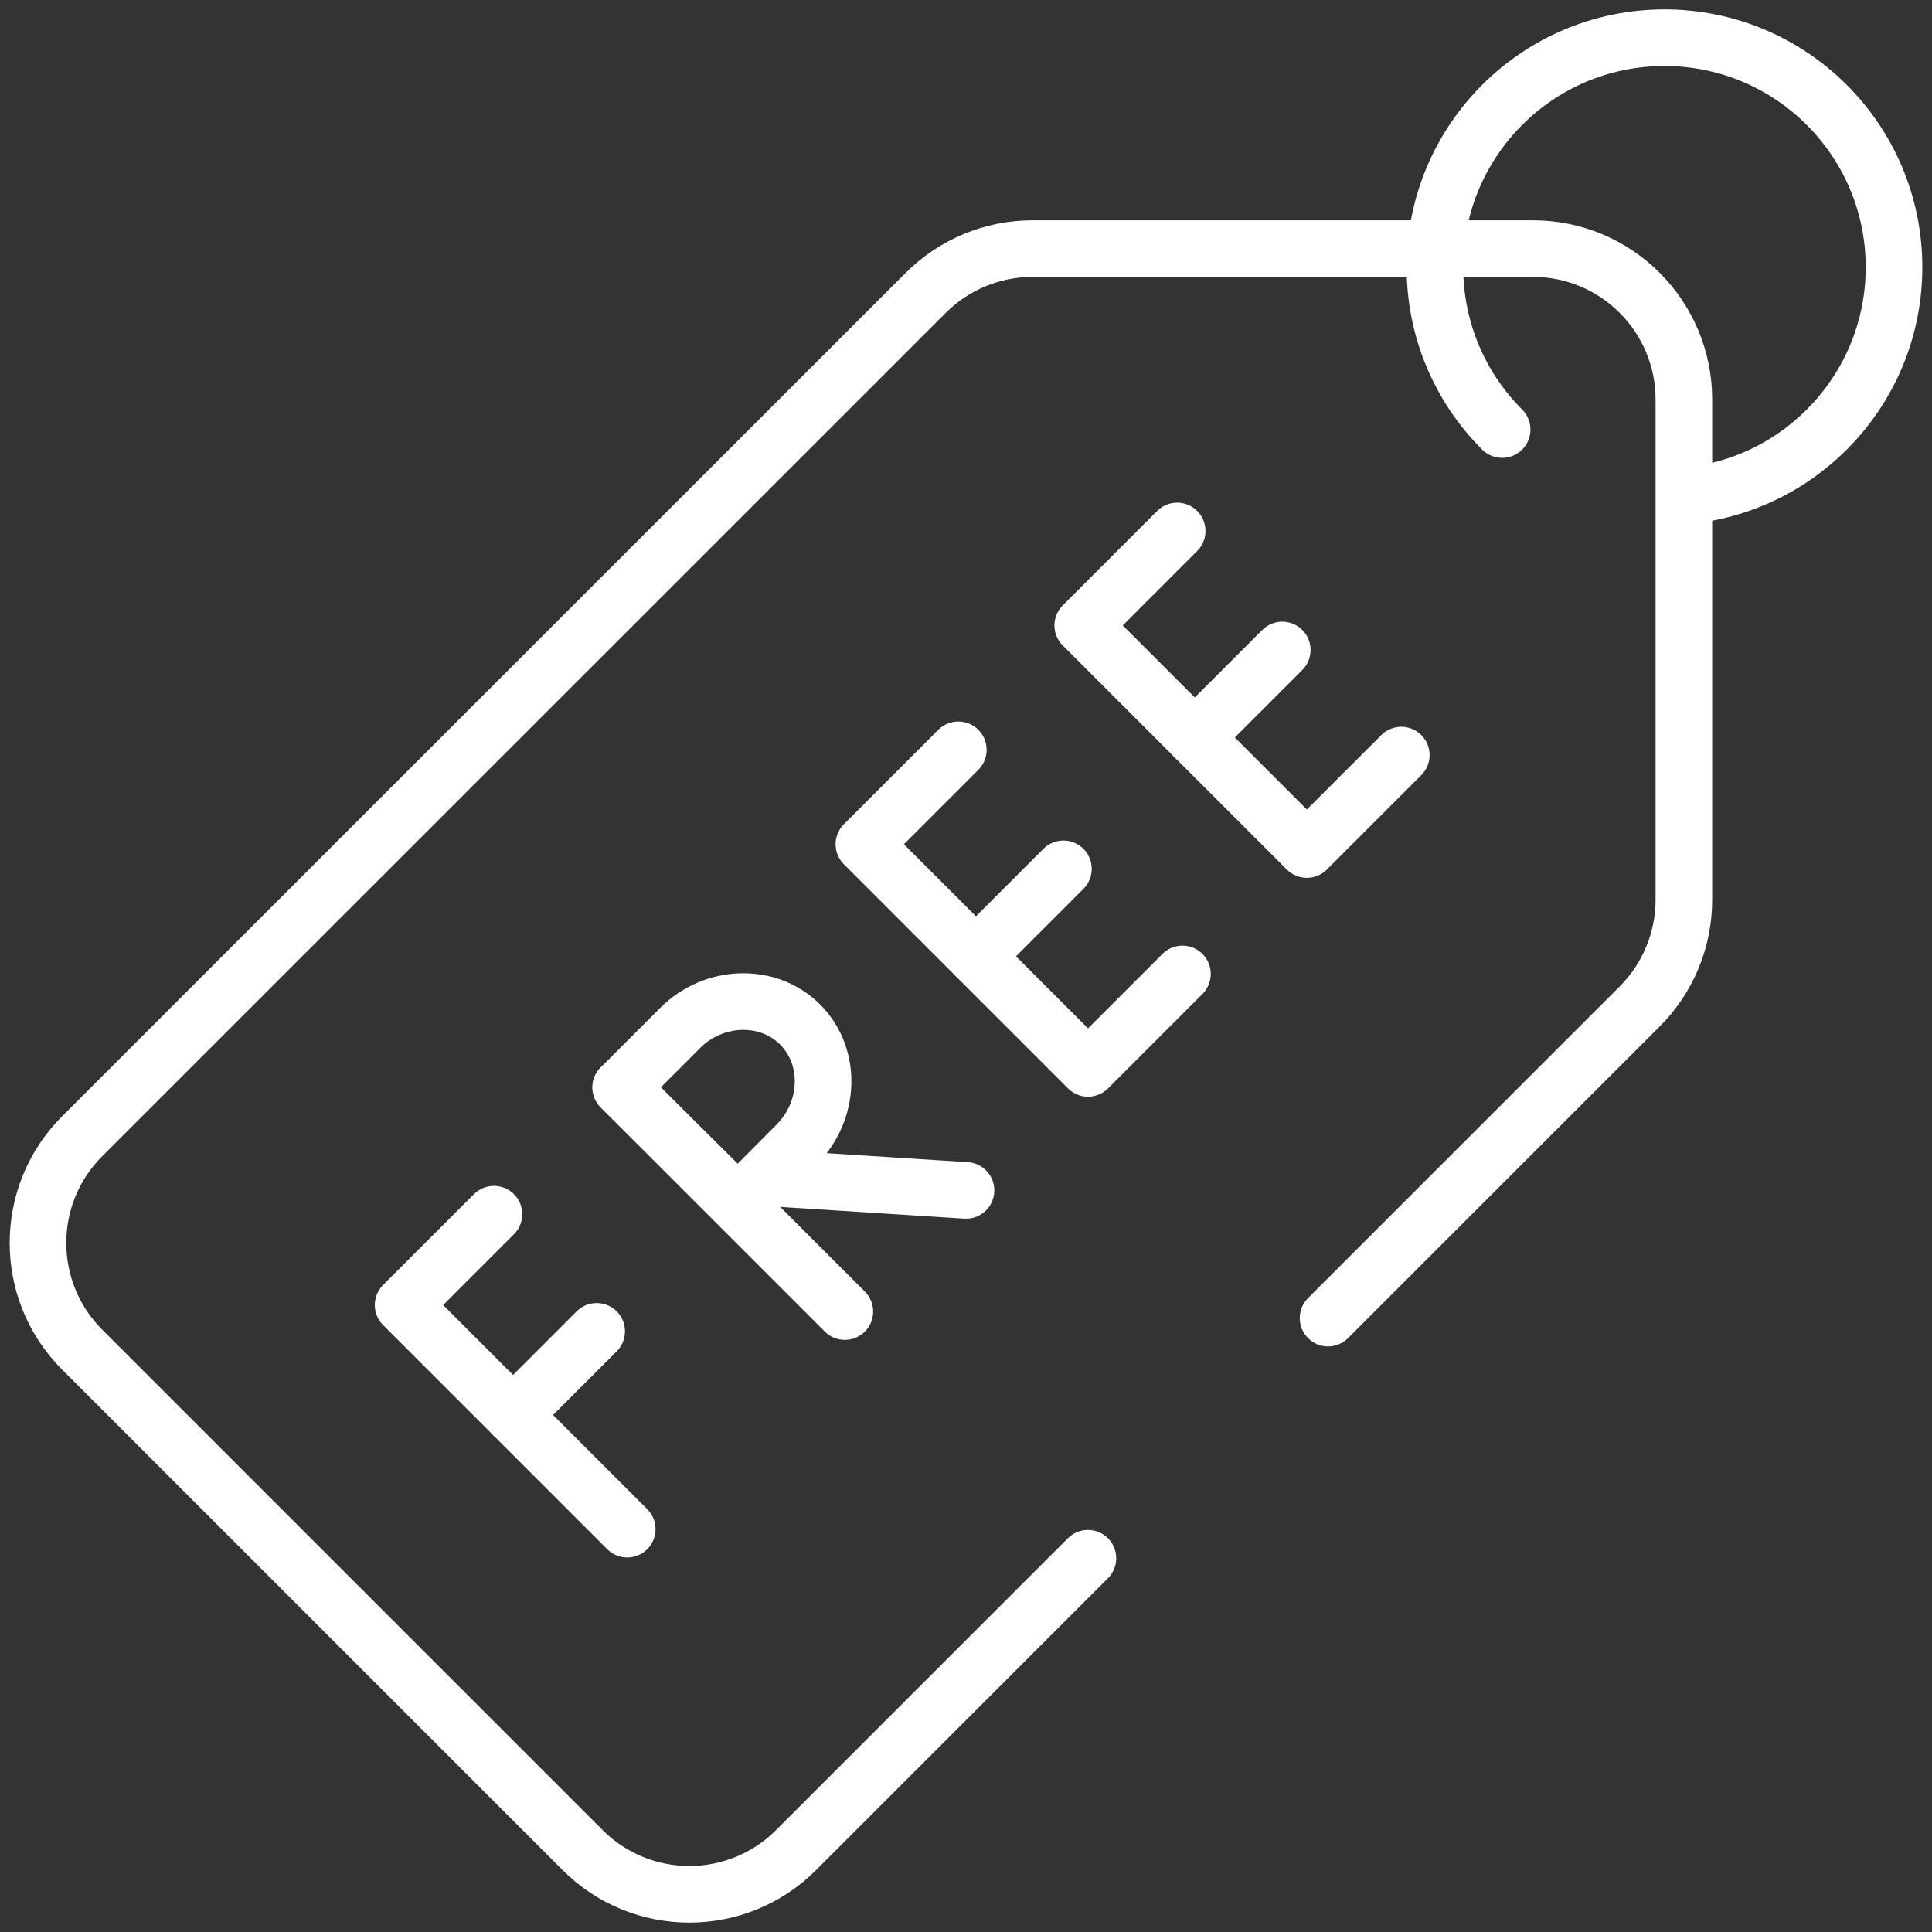 <?xml version="1.0" encoding="UTF-8"?> <svg xmlns="http://www.w3.org/2000/svg" width="512" height="512" viewBox="0 0 512 512" fill="none"><rect x="0" y="0" width="512" height="512" fill="#333333" stroke="none"/><g clip-path="url(#clip0_124_2)"><mask id="mask0_124_2" style="mask-type:luminance" maskUnits="userSpaceOnUse" x="0" y="0" width="512" height="512"><path d="M504.499 504.5V7.502H7.5V504.5H504.499Z" fill="white" stroke="white" stroke-width="15"></path></mask><g mask="url(#mask0_124_2)"><path d="M447.322 131.345C477.998 128.23 501.935 102.323 501.935 70.826C501.935 37.228 474.699 9.992 441.102 9.992C407.505 9.992 380.269 37.228 380.269 70.826C380.269 87.624 387.077 102.832 398.085 113.84" stroke="white" stroke-width="15" stroke-miterlimit="10" stroke-linecap="round" stroke-linejoin="round"></path><path d="M130.9 321.774L106.826 345.848L166.223 405.245" stroke="white" stroke-width="15" stroke-miterlimit="10" stroke-linecap="round" stroke-linejoin="round"></path><path d="M135.963 374.984L158.124 352.823" stroke="white" stroke-width="15" stroke-miterlimit="10" stroke-linecap="round" stroke-linejoin="round"></path><path d="M202.702 312.069L256.002 315.467" stroke="white" stroke-width="15" stroke-miterlimit="10" stroke-linecap="round" stroke-linejoin="round"></path><path d="M164.493 288.182L223.889 347.579" stroke="white" stroke-width="15" stroke-miterlimit="10" stroke-linecap="round" stroke-linejoin="round"></path><path d="M212.041 271.507C220.566 280.032 220.002 294.419 211.167 303.254C206.786 307.635 195.562 318.996 195.562 318.996C195.562 318.996 184.284 307.859 179.986 303.562C174.833 298.425 169.674 293.292 164.511 288.164L180.294 272.381C189.129 263.546 203.516 262.982 212.041 271.507Z" stroke="white" stroke-width="15" stroke-miterlimit="10" stroke-linecap="round" stroke-linejoin="round"></path><path d="M311.963 140.712L286.936 165.739L346.333 225.136L371.36 200.109" stroke="white" stroke-width="15" stroke-miterlimit="10" stroke-linecap="round" stroke-linejoin="round"></path><path d="M339.816 172.256L316.634 195.438" stroke="white" stroke-width="15" stroke-miterlimit="10" stroke-linecap="round" stroke-linejoin="round"></path><path d="M253.966 198.709L228.939 223.736L288.336 283.133L313.363 258.106" stroke="white" stroke-width="15" stroke-miterlimit="10" stroke-linecap="round" stroke-linejoin="round"></path><path d="M281.819 230.253L258.637 253.435" stroke="white" stroke-width="15" stroke-miterlimit="10" stroke-linecap="round" stroke-linejoin="round"></path><path d="M351.949 349.31L434.53 266.73C442.031 259.228 446.245 249.054 446.245 238.446V105.886C446.245 83.795 428.337 65.886 406.245 65.886H273.621C263.014 65.886 252.841 70.099 245.34 77.599L21.783 301.104C6.159 316.724 6.157 342.054 21.78 357.675L154.398 490.293C170.018 505.914 195.345 505.914 210.966 490.293L288.309 412.95" stroke="white" stroke-width="15" stroke-miterlimit="10" stroke-linecap="round" stroke-linejoin="round"></path></g></g><defs><clipPath id="clip0_124_2"><rect width="512" height="512" fill="white"></rect></clipPath></defs></svg> 